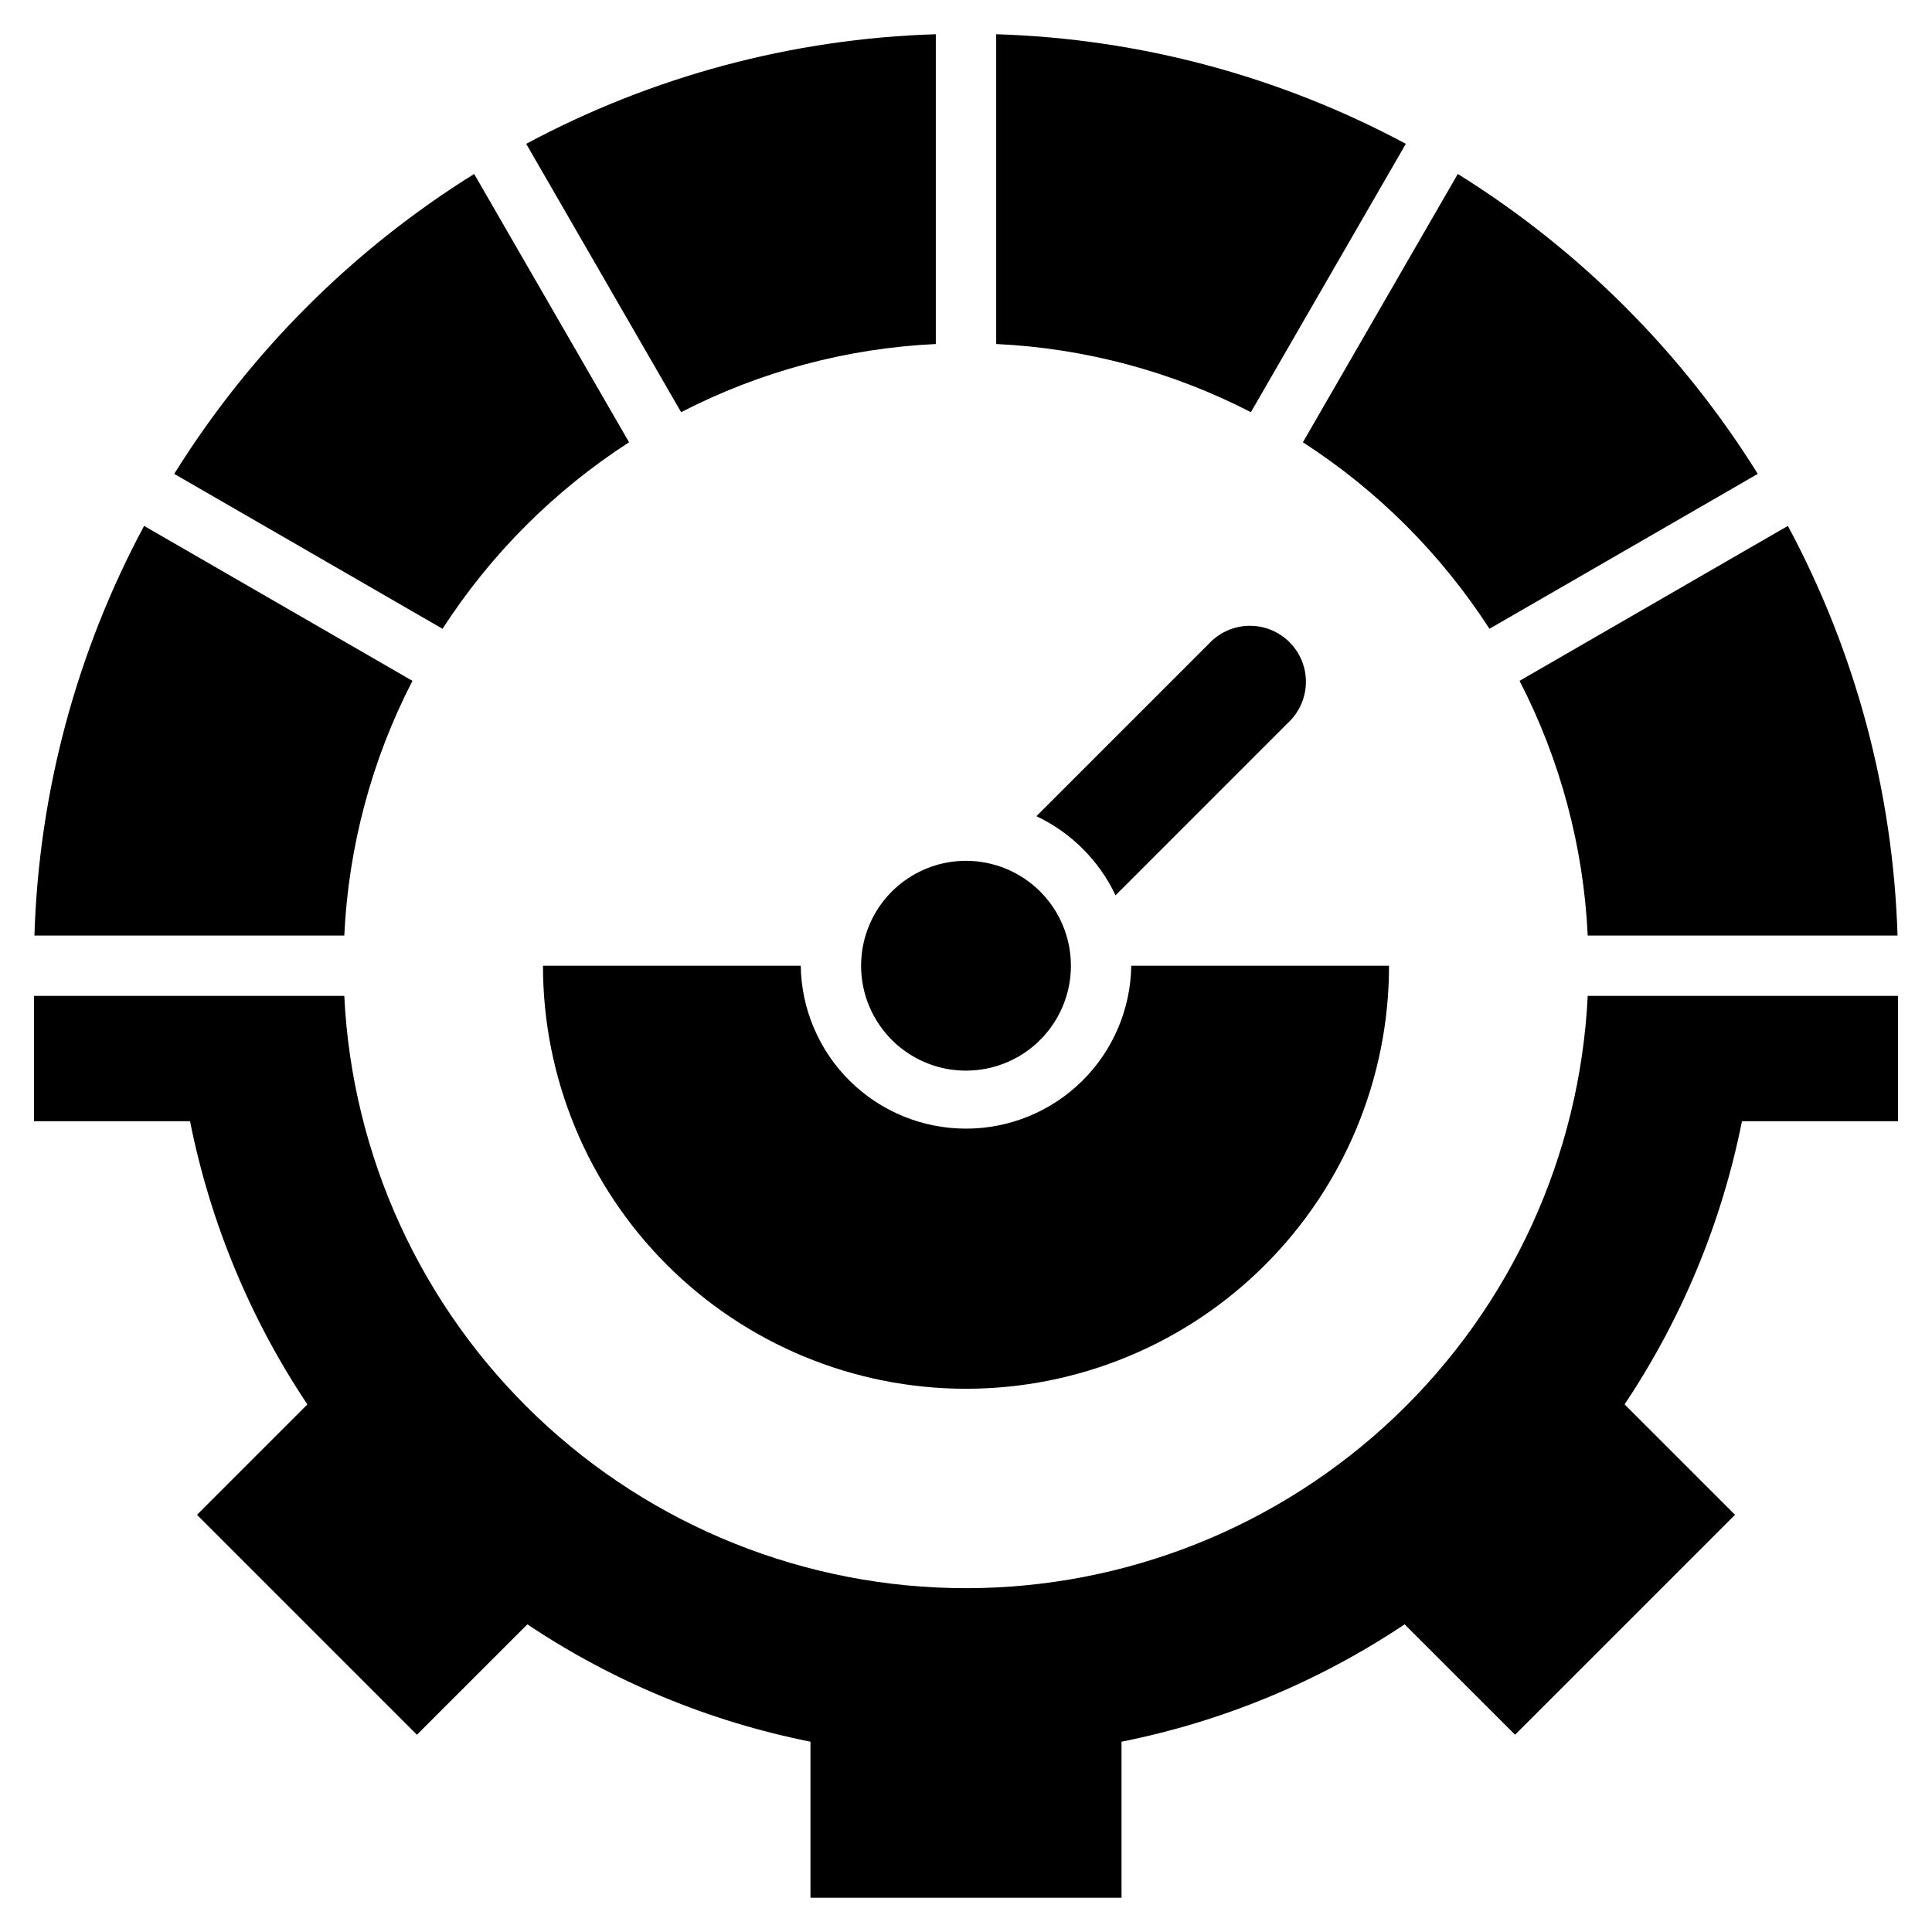 <svg width="50" height="50" viewBox="0 0 50 50" fill="none" xmlns="http://www.w3.org/2000/svg">
<g clip-path="url(#clip0_1315_71)">
<path fill-rule="evenodd" clip-rule="evenodd" d="M49.121 25.774V29.018H45.082C44.559 31.636 43.527 34.126 42.044 36.345L44.902 39.203L39.21 44.895L36.352 42.038C34.133 43.521 31.643 44.553 29.025 45.075V49.114H20.975V45.075C18.357 44.553 15.867 43.521 13.648 42.038L10.79 44.895L5.098 39.203L7.955 36.346C6.472 34.126 5.44 31.636 4.918 29.018H0.879V25.774H8.91C9.111 29.906 10.893 33.803 13.889 36.657C16.884 39.51 20.863 41.102 25 41.102C29.137 41.102 33.115 39.51 36.111 36.657C39.106 33.803 40.889 29.906 41.09 25.774H49.121ZM25 22.278C24.463 22.278 23.938 22.437 23.492 22.736C23.045 23.034 22.697 23.458 22.492 23.954C22.286 24.45 22.233 24.996 22.337 25.523C22.442 26.049 22.701 26.533 23.08 26.913C23.46 27.292 23.944 27.551 24.47 27.656C24.997 27.76 25.543 27.707 26.039 27.501C26.535 27.296 26.959 26.948 27.257 26.501C27.556 26.055 27.715 25.53 27.715 24.993C27.715 24.273 27.429 23.582 26.92 23.073C26.411 22.564 25.72 22.278 25 22.278ZM31.316 16.628C31.45 16.492 31.61 16.383 31.786 16.309C31.962 16.235 32.152 16.196 32.343 16.195C32.534 16.195 32.723 16.232 32.9 16.305C33.077 16.378 33.238 16.485 33.373 16.62C33.508 16.755 33.615 16.916 33.688 17.092C33.761 17.269 33.798 17.459 33.797 17.65C33.796 17.841 33.758 18.03 33.683 18.206C33.609 18.383 33.501 18.542 33.364 18.676L28.87 23.171C28.445 22.271 27.721 21.548 26.822 21.123L31.316 16.629L31.316 16.628ZM25.781 8.903C28.08 9.011 30.328 9.613 32.373 10.667L36.383 3.722C33.115 1.97 29.487 0.999 25.781 0.886V8.903ZM33.719 11.446C35.653 12.694 37.299 14.34 38.547 16.273L45.491 12.264C43.531 9.117 40.875 6.462 37.728 4.502L33.719 11.446H33.719ZM39.326 17.62L46.27 13.61C48.023 16.878 48.994 20.506 49.108 24.212H41.09C40.982 21.913 40.38 19.665 39.326 17.62L39.326 17.62ZM24.219 0.886C20.513 1 16.885 1.971 13.618 3.722L17.627 10.667C19.672 9.613 21.92 9.011 24.219 8.903V0.886ZM12.271 4.502L16.28 11.446C14.347 12.694 12.701 14.34 11.453 16.273L4.509 12.264C6.469 9.117 9.124 6.462 12.271 4.502ZM3.729 13.61C1.977 16.877 1.005 20.506 0.891 24.212H8.91C9.018 21.913 9.619 19.665 10.674 17.62L3.729 13.61ZM35.948 24.993H29.277C29.261 26.117 28.803 27.189 28.003 27.978C27.202 28.767 26.124 29.209 25 29.209C23.876 29.209 22.797 28.767 21.997 27.978C21.197 27.189 20.739 26.117 20.723 24.993H14.052C14.052 27.897 15.206 30.681 17.259 32.734C19.312 34.788 22.096 35.941 25 35.941C27.904 35.941 30.688 34.788 32.741 32.734C34.794 30.681 35.948 27.897 35.948 24.993Z" fill="black"/>
</g>
<defs>
<clipPath id="clip0_1315_71">
<rect width="50" height="50" fill="white"/>
</clipPath>
</defs>
</svg>
